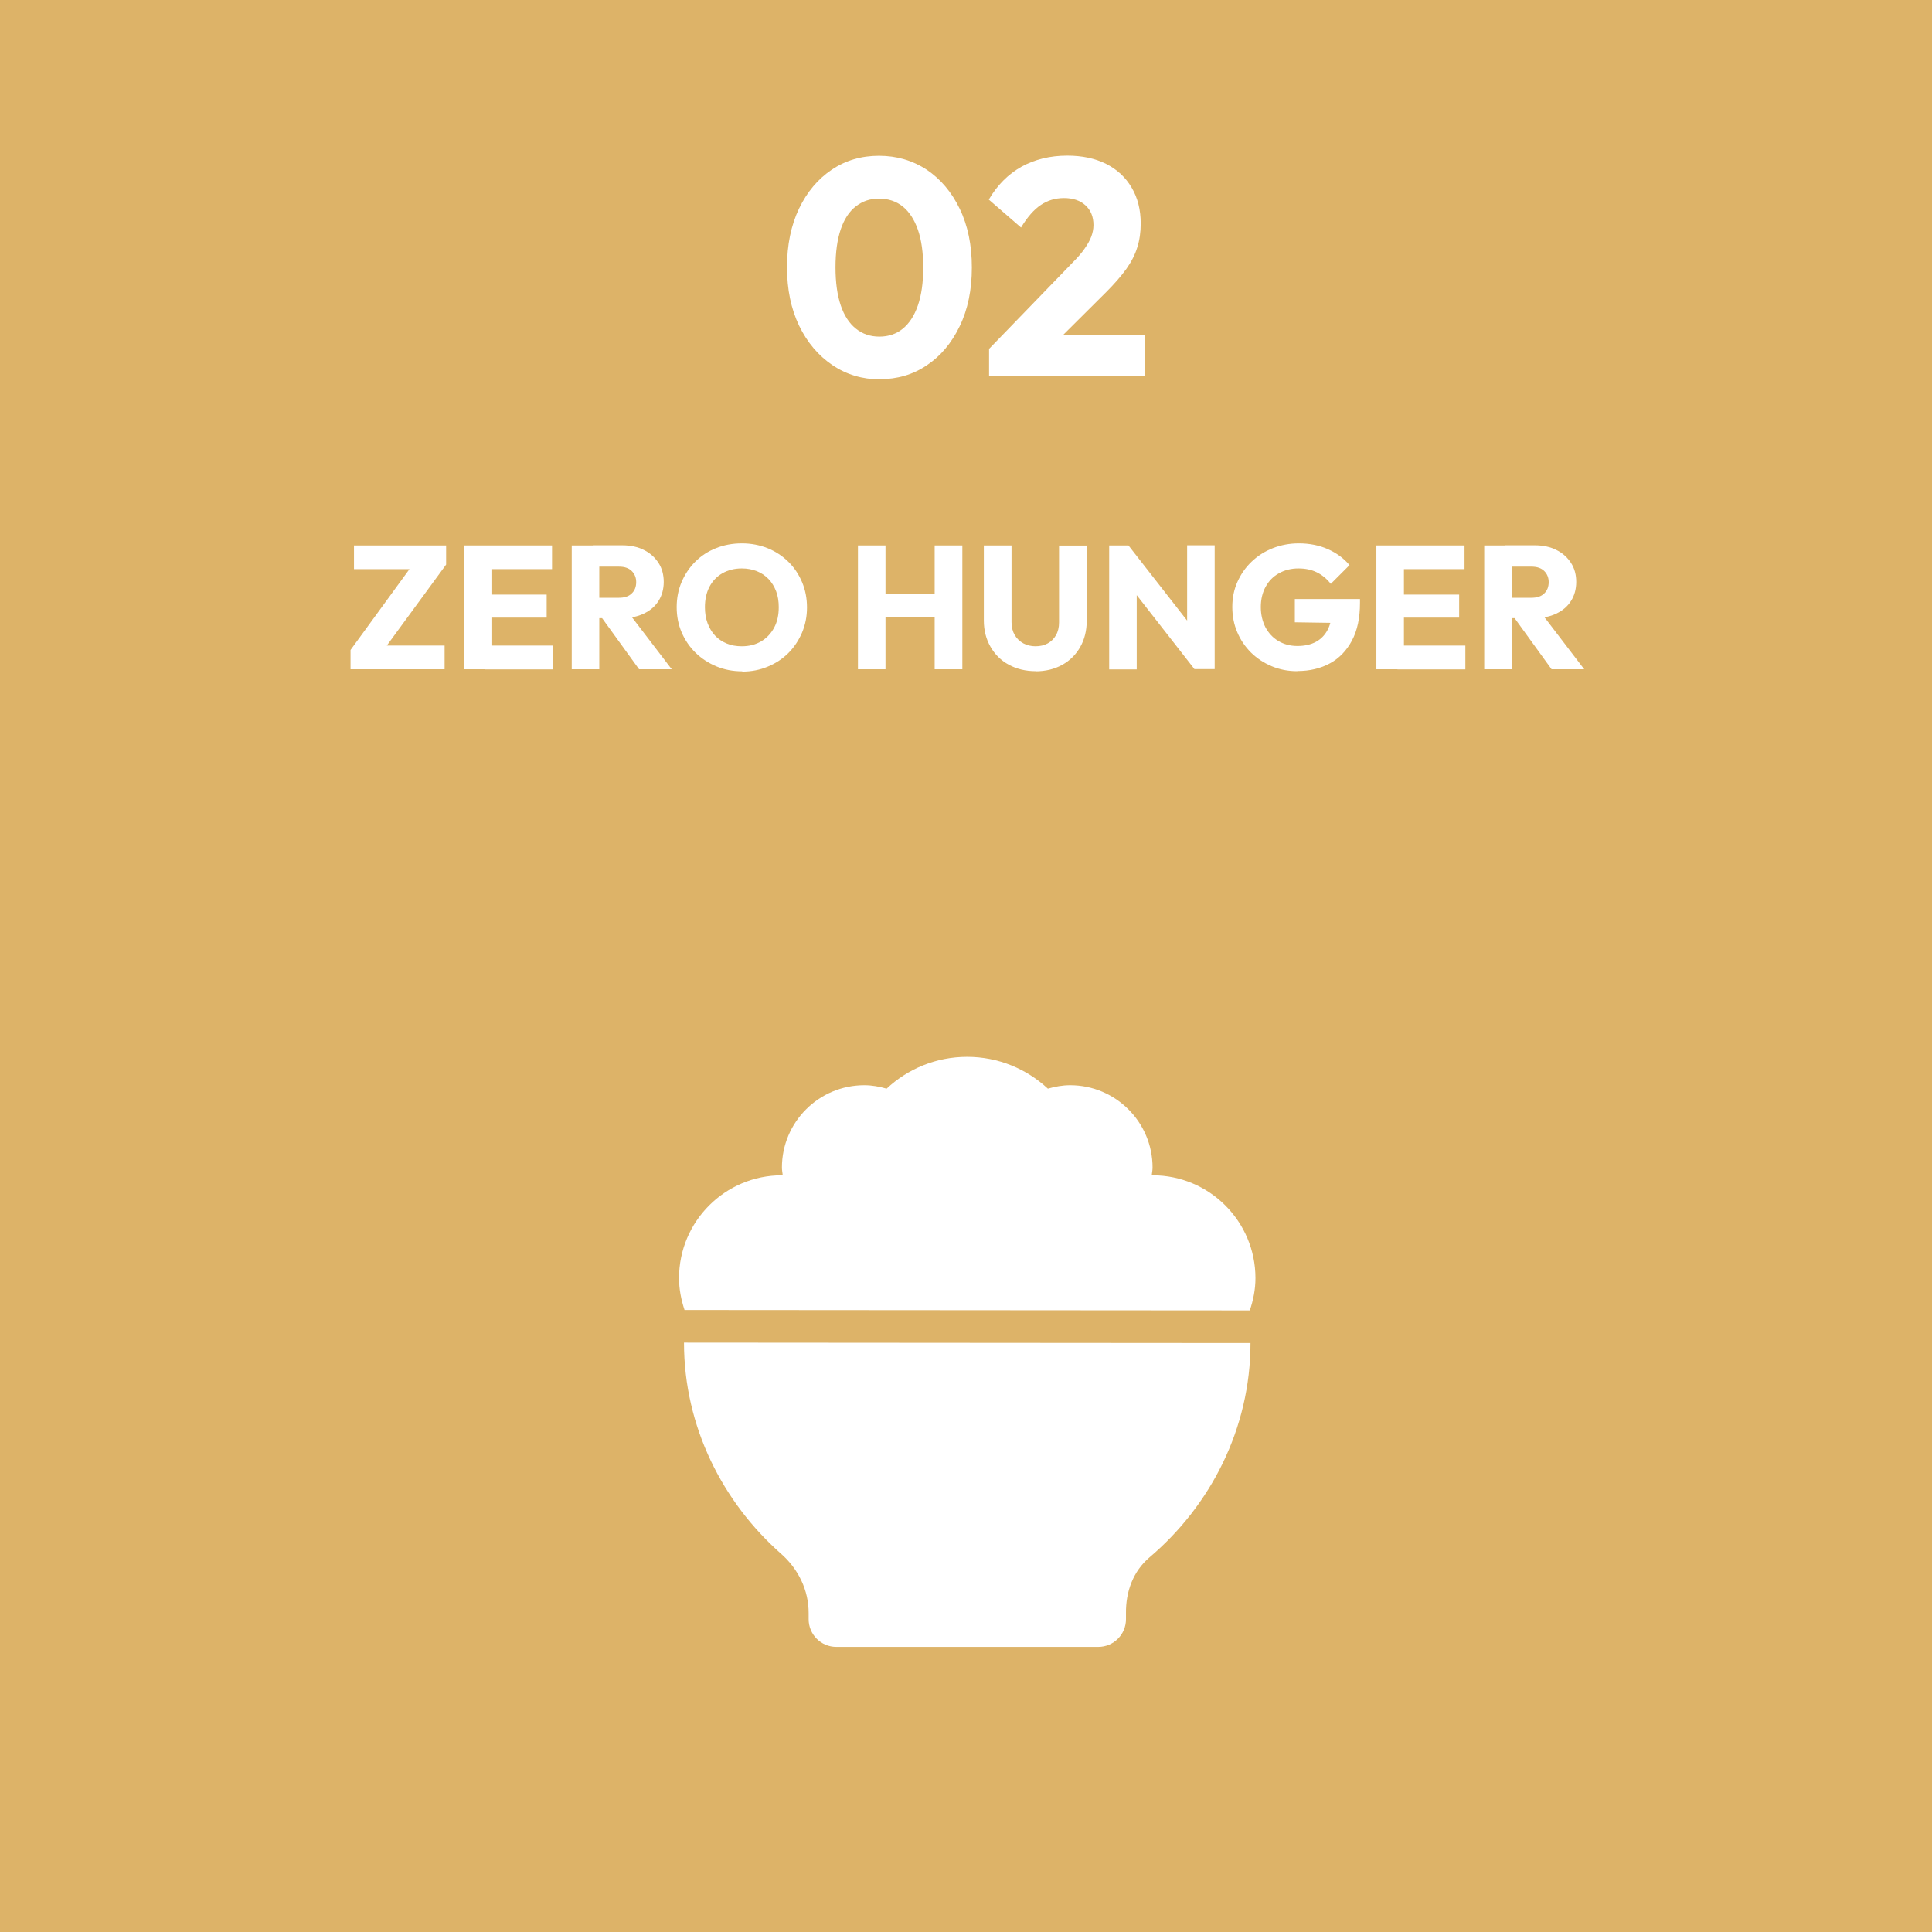 <?xml version="1.0" encoding="UTF-8"?>
<svg id="_レイヤー_2" data-name="レイヤー 2" xmlns="http://www.w3.org/2000/svg" width="140.27" height="140.27" viewBox="0 0 140.27 140.27">
  <defs>
    <style>
      .cls-1 {
        fill: #fff;
      }

      .cls-1, .cls-2 {
        stroke-width: 0px;
      }

      .cls-2 {
        fill: #ddb368;
      }
    </style>
  </defs>
  <g id="_具" data-name="具">
    <g>
      <rect class="cls-2" width="140.27" height="140.27"/>
      <path class="cls-1" d="m90.78,97.51l-41.12-.03c0,6.1,2.81,11.59,7.05,15.33,1.25,1.1,2.01,2.65,2,4.32v.03s0,.4,0,.4c0,1.11.9,2.01,2.01,2.01h19.02c1.11,0,2.01-.9,2.01-2.01v-.4s0-.02,0-.03c-.02-1.57.52-3.06,1.72-4.07,4.4-3.74,7.32-9.32,7.32-15.55Z"/>
      <path class="cls-1" d="m90.74,95.14c.25-.74.41-1.52.41-2.34,0-4.13-3.35-7.47-7.47-7.47-.02,0-.04,0-.06,0,.02-.19.06-.37.06-.56,0-3.3-2.68-5.98-5.98-5.98-.57,0-1.1.1-1.62.25-1.54-1.43-3.59-2.31-5.86-2.31s-4.32.88-5.85,2.31c-.52-.15-1.05-.25-1.62-.25-3.3,0-5.98,2.68-5.98,5.98,0,.19.04.37.06.56-.02,0-.04,0-.06,0-4.13,0-7.47,3.35-7.47,7.47,0,.81.16,1.58.4,2.31l41.04.03Z"/>
      <g>
        <path class="cls-1" d="m63.87,27.54c-1.26,0-2.41-.34-3.43-1.03s-1.83-1.64-2.42-2.86c-.59-1.23-.88-2.64-.88-4.25s.29-3.03.87-4.25c.58-1.21,1.37-2.15,2.38-2.83,1.01-.68,2.15-1.01,3.43-1.01s2.44.34,3.46,1.01c1.01.68,1.81,1.62,2.4,2.84s.88,2.64.88,4.26-.29,3.04-.88,4.26-1.38,2.17-2.39,2.84c-1,.68-2.14,1.01-3.42,1.01Zm-.02-3.1c.65,0,1.22-.19,1.69-.57s.84-.94,1.1-1.69c.26-.75.39-1.67.39-2.75s-.13-2.02-.39-2.76c-.26-.74-.63-1.3-1.1-1.68-.48-.38-1.05-.57-1.72-.57s-1.2.19-1.68.56c-.48.37-.85.93-1.1,1.67-.25.74-.38,1.66-.38,2.76s.13,2.02.38,2.76c.25.74.62,1.31,1.1,1.69.48.39,1.05.58,1.71.58Z"/>
        <path class="cls-1" d="m71.81,25.33l6.04-6.24c.37-.37.67-.71.89-1.03.22-.31.39-.61.49-.88.1-.27.16-.55.16-.84,0-.61-.2-1.09-.59-1.44-.39-.35-.91-.52-1.55-.52s-1.19.17-1.68.5c-.5.33-.98.88-1.44,1.64l-2.34-2.03c.62-1.06,1.42-1.85,2.38-2.39.97-.53,2.07-.8,3.32-.8,1.08,0,2.02.2,2.82.6.79.4,1.41.97,1.85,1.72.44.74.66,1.61.66,2.61,0,.62-.08,1.2-.25,1.73-.16.53-.43,1.05-.79,1.56-.37.51-.85,1.07-1.46,1.68l-4.19,4.17-4.32-.04Zm0,1.96v-1.96l2.96-1.03h8.36v2.99h-11.32Z"/>
      </g>
      <g>
        <path class="cls-1" d="m25.45,47.19l4.52-6.2h2.42l-4.54,6.2h-2.41Zm0,1.4v-1.4l1.33-.32h5.5v1.72h-6.83Zm.25-7.27v-1.72h6.69v1.39l-1.35.33h-5.34Z"/>
        <path class="cls-1" d="m33.68,48.59v-8.99h2v8.99h-2Zm1.53-7.27v-1.72h4.87v1.72h-4.87Zm0,3.52v-1.67h4.48v1.67h-4.48Zm0,3.76v-1.73h4.93v1.73h-4.93Z"/>
        <path class="cls-1" d="m41.51,48.59v-8.99h2v8.99h-2Zm1.53-3.71v-1.48h1.9c.4,0,.71-.1.92-.31.22-.2.33-.48.33-.83,0-.32-.11-.59-.32-.8-.21-.21-.52-.32-.92-.32h-1.91v-1.55h2.14c.59,0,1.12.11,1.57.34.45.22.8.54,1.06.94s.38.86.38,1.38-.13.99-.38,1.38c-.25.4-.61.7-1.07.92s-1,.33-1.62.33h-2.08Zm3.36,3.71l-2.8-3.87,1.83-.5,3.34,4.37h-2.37Z"/>
        <path class="cls-1" d="m53.89,48.74c-.68,0-1.3-.12-1.88-.36-.57-.24-1.08-.57-1.51-.99-.43-.42-.77-.92-1.01-1.48-.24-.56-.36-1.17-.36-1.83s.12-1.27.36-1.83c.24-.56.57-1.05.99-1.47.42-.42.92-.75,1.5-.98.57-.23,1.2-.35,1.88-.35s1.29.12,1.87.35c.57.23,1.07.56,1.5.98.43.42.76.91,1,1.48.24.56.36,1.18.36,1.84s-.12,1.26-.36,1.83c-.24.56-.57,1.06-.99,1.48-.42.42-.92.75-1.5.99-.57.24-1.19.36-1.85.36Zm-.03-1.82c.54,0,1-.12,1.41-.36.4-.24.71-.57.94-1s.33-.92.33-1.48c0-.42-.06-.81-.19-1.15s-.31-.64-.55-.89-.52-.44-.85-.57c-.33-.13-.69-.2-1.09-.2-.54,0-1,.12-1.41.35-.4.23-.72.56-.94.98-.22.42-.33.92-.33,1.48,0,.42.06.81.19,1.16.13.35.31.65.54.9.23.25.52.44.85.58.33.14.7.2,1.09.2Z"/>
        <path class="cls-1" d="m62.29,48.59v-8.99h2v8.99h-2Zm1.2-3.76v-1.73h5.03v1.73h-5.03Zm4.37,3.76v-8.99h2.01v8.99h-2.01Z"/>
        <path class="cls-1" d="m75.2,48.73c-.74,0-1.39-.16-1.96-.47-.57-.31-1.01-.75-1.33-1.31-.32-.56-.48-1.19-.48-1.9v-5.45h2.01v5.57c0,.36.08.67.23.93.15.26.36.46.63.61.27.14.56.21.88.21.34,0,.64-.07.89-.21.25-.14.46-.34.6-.6.15-.26.22-.57.22-.92v-5.58h2.01v5.46c0,.71-.16,1.35-.47,1.9-.31.55-.75.99-1.31,1.3-.56.31-1.21.47-1.95.47Z"/>
        <path class="cls-1" d="m80.53,48.59v-8.99h1.4l.6,1.8v7.2h-2Zm6.2,0l-5.3-6.79.5-2.2,5.3,6.79-.5,2.2Zm0,0l-.54-1.8v-7.2h2v8.99h-1.46Z"/>
        <path class="cls-1" d="m94.17,48.73c-.65,0-1.27-.12-1.84-.36-.57-.24-1.07-.57-1.5-.99-.42-.42-.76-.91-1-1.48-.24-.56-.36-1.17-.36-1.83s.12-1.26.37-1.82c.25-.56.59-1.05,1.03-1.47.44-.42.95-.75,1.54-.98.59-.23,1.21-.35,1.89-.35.77,0,1.48.14,2.11.42.63.28,1.16.67,1.57,1.16l-1.36,1.36c-.29-.37-.63-.65-1.02-.84-.39-.19-.83-.28-1.33-.28-.53,0-1,.12-1.41.35-.42.23-.74.56-.97.98-.23.42-.35.91-.35,1.47s.12,1.05.34,1.48c.23.42.54.76.94.99.4.24.86.36,1.38.36s.97-.1,1.34-.3c.37-.2.65-.49.85-.87.2-.38.3-.84.3-1.38l1.33.89-4.01-.06v-1.69h4.73v.29c0,1.08-.19,1.98-.58,2.72-.39.73-.92,1.29-1.6,1.66-.68.37-1.47.56-2.36.56Z"/>
        <path class="cls-1" d="m99.93,48.59v-8.99h2v8.99h-2Zm1.53-7.27v-1.72h4.87v1.72h-4.87Zm0,3.52v-1.67h4.48v1.67h-4.48Zm0,3.76v-1.73h4.93v1.73h-4.93Z"/>
        <path class="cls-1" d="m107.76,48.59v-8.99h2v8.99h-2Zm1.53-3.71v-1.48h1.9c.4,0,.71-.1.92-.31.22-.2.33-.48.33-.83,0-.32-.11-.59-.32-.8-.21-.21-.52-.32-.92-.32h-1.91v-1.55h2.14c.59,0,1.12.11,1.57.34.45.22.8.54,1.06.94s.38.86.38,1.38-.13.99-.38,1.38c-.25.4-.61.7-1.07.92s-1,.33-1.62.33h-2.08Zm3.36,3.71l-2.8-3.87,1.83-.5,3.34,4.37h-2.37Z"/>
      </g>
    </g>
  </g>
</svg>